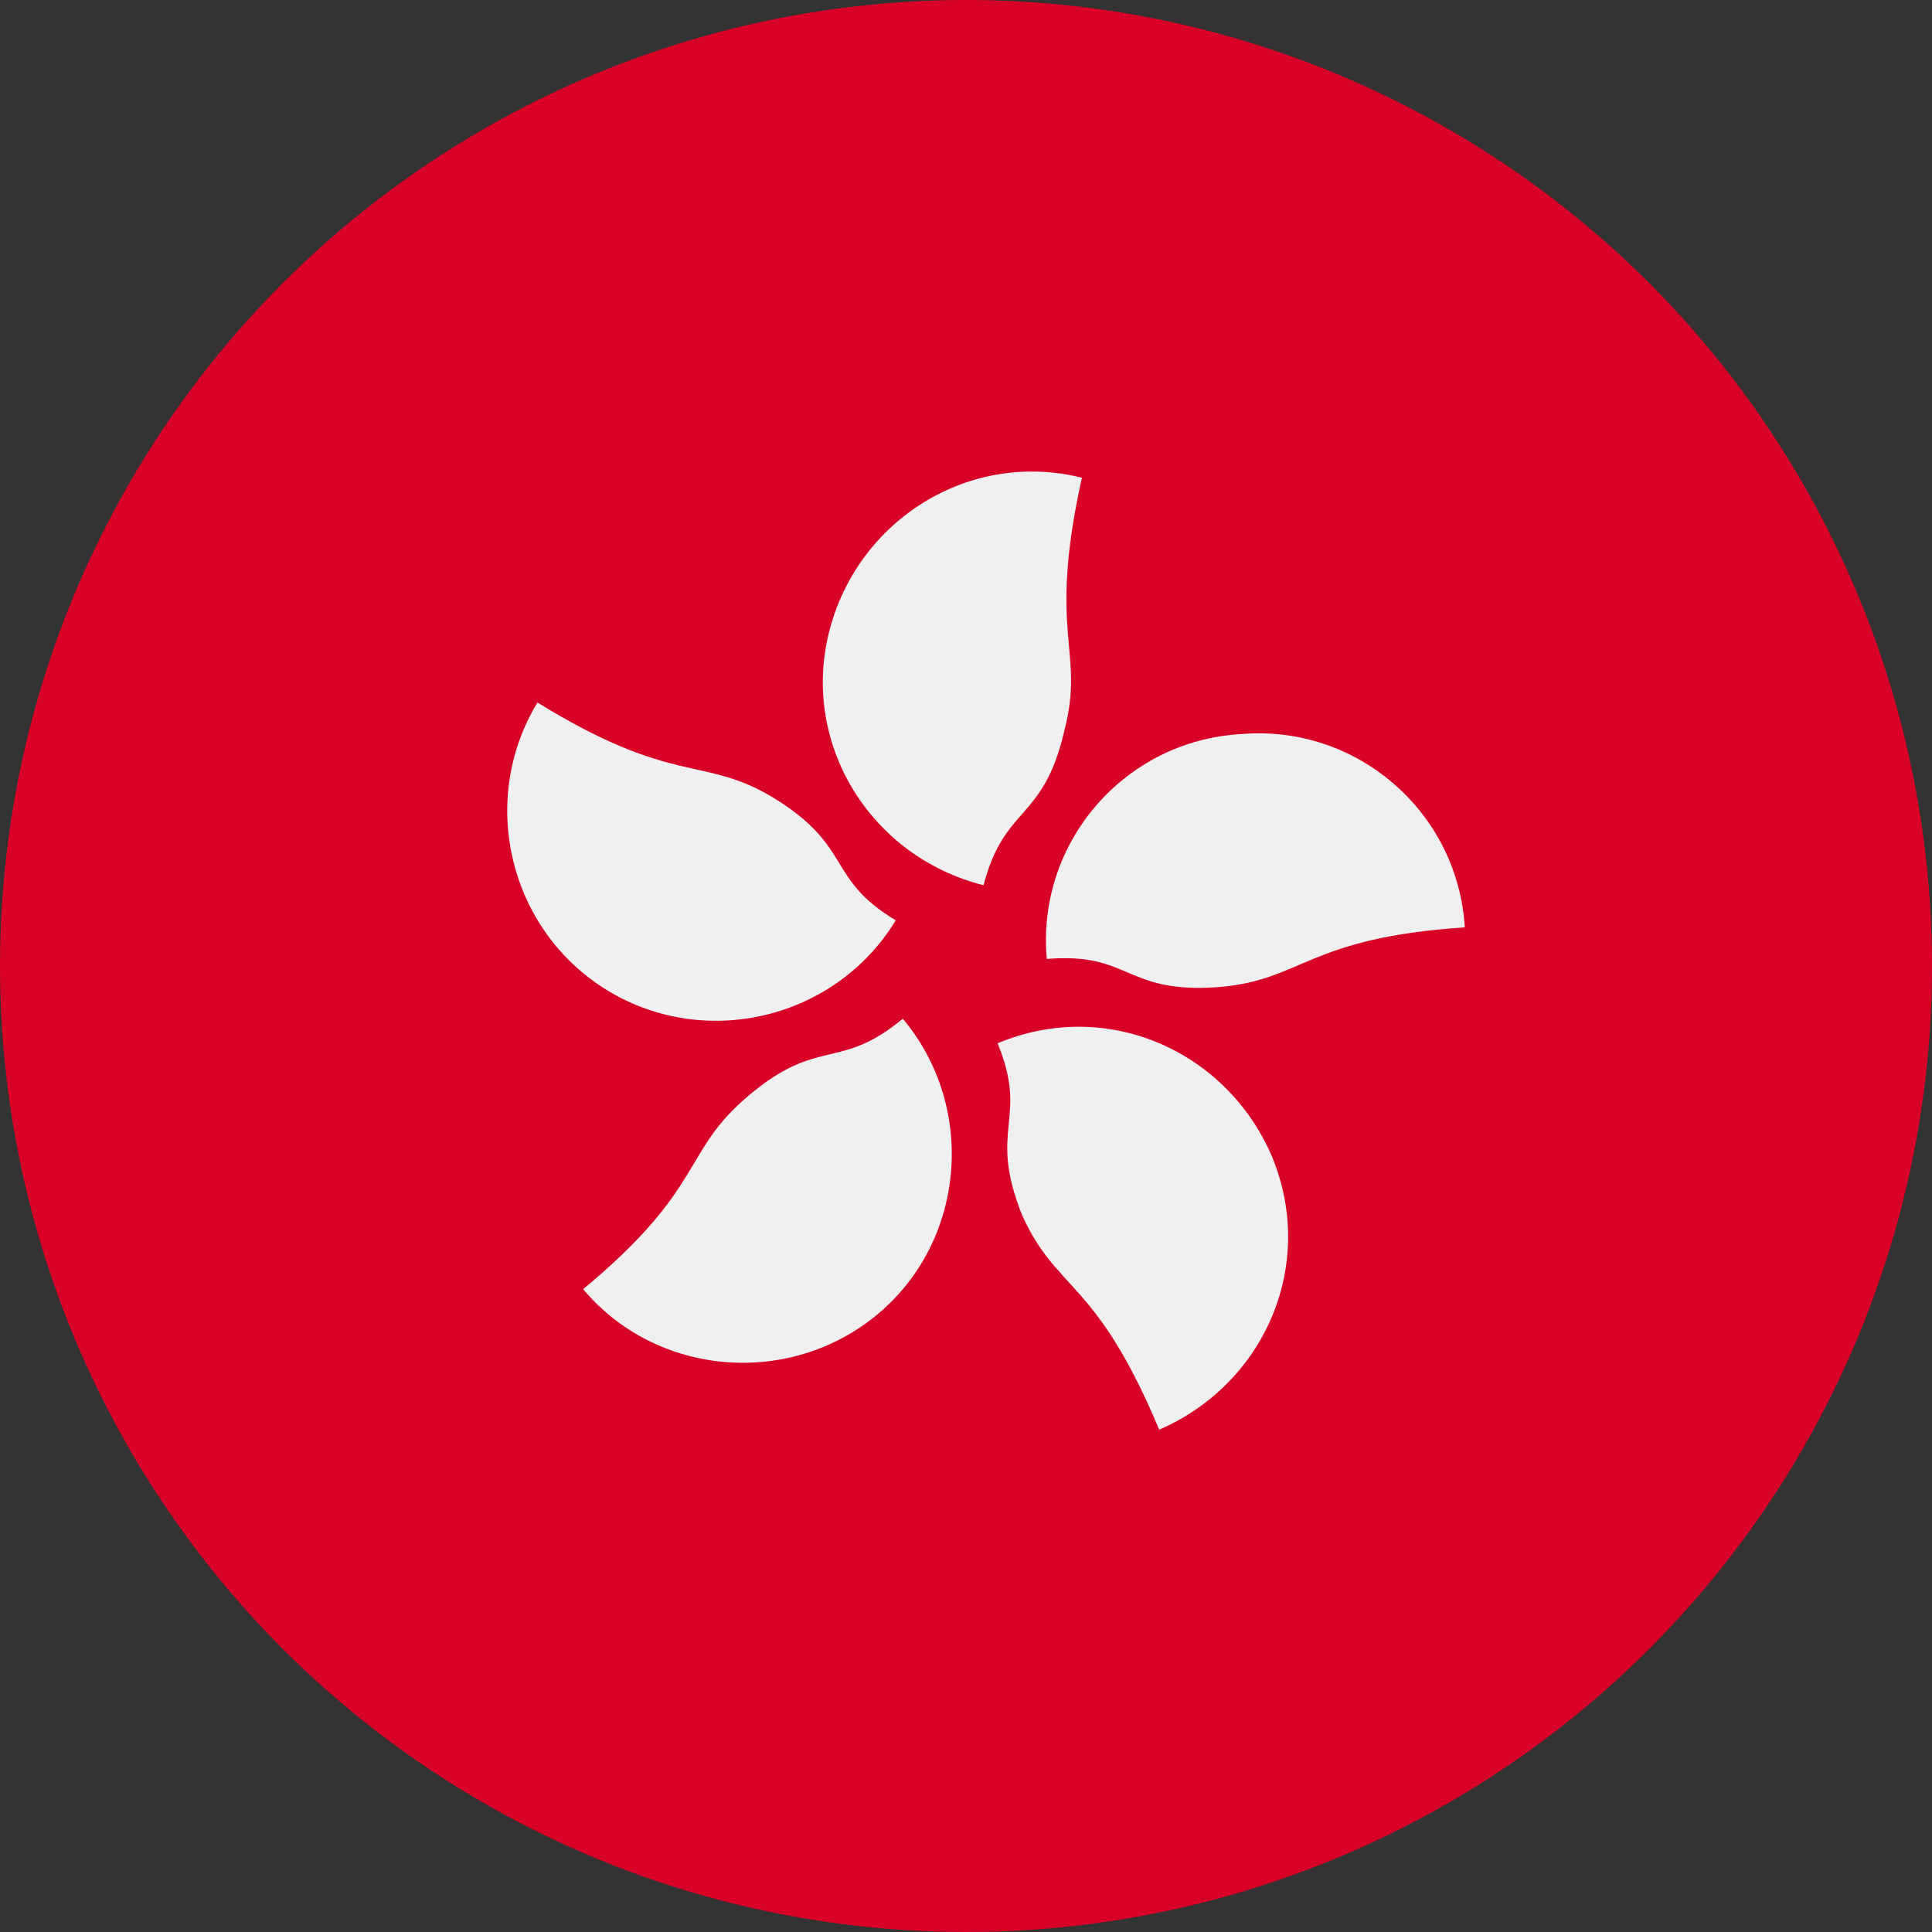 <?xml version="1.0" encoding="utf-8"?>
<!-- Generator: Adobe Illustrator 19.2.1, SVG Export Plug-In . SVG Version: 6.00 Build 0)  -->
<svg version="1.1" id="Layer_1" xmlns="http://www.w3.org/2000/svg" xmlns:xlink="http://www.w3.org/1999/xlink" x="0px" y="0px"
	 viewBox="0 0 55 55" style="enable-background:new 0 0 55 55;" xml:space="preserve">
<rect x="0" y="0" width="55" height="55" fill="#333333" stroke="none"/>
<style type="text/css">
	.st0{fill:#D80027;}
	.st1{fill:#F0F0F0;}
</style>
<g>
	<circle class="st0" cx="27.5" cy="27.5" r="27.5"/>
	<g>
		<path class="st1" d="M30.3,20.8c-0.6,2.6-1.7,2.1-2.3,4.4c-3.2-0.8-5.2-4-4.4-7.2c0.8-3.2,4-5.2,7.2-4.4
			C29.8,18.1,30.9,18.5,30.3,20.8z"/>
		<path class="st1" d="M22,22.7c2.3,1.4,1.5,2.3,3.5,3.5c-1.7,2.8-5.4,3.7-8.2,2c-2.8-1.7-3.7-5.4-2-8.2C19.2,22.4,20,21.5,22,22.7z
			"/>
		<path class="st1" d="M21.3,31.2c2-1.7,2.6-0.7,4.4-2.2c2.1,2.5,1.8,6.3-0.7,8.4c-2.5,2.1-6.3,1.8-8.4-0.7
			C20.1,33.8,19.4,32.8,21.3,31.2z"/>
		<path class="st1" d="M29.1,34.6c-1-2.5,0.2-2.7-0.7-4.9c3.1-1.3,6.5,0.2,7.8,3.2c1.3,3.1-0.2,6.5-3.2,7.8
			C31.2,36.4,30.1,36.8,29.1,34.6z"/>
		<path class="st1" d="M34.7,28.1c-2.7,0.2-2.5-1-4.9-0.8c-0.3-3.3,2.2-6.2,5.5-6.4c3.3-0.3,6.2,2.2,6.4,5.5
			C37.2,26.7,37.1,27.9,34.7,28.1z"/>
	</g>
</g>
</svg>
